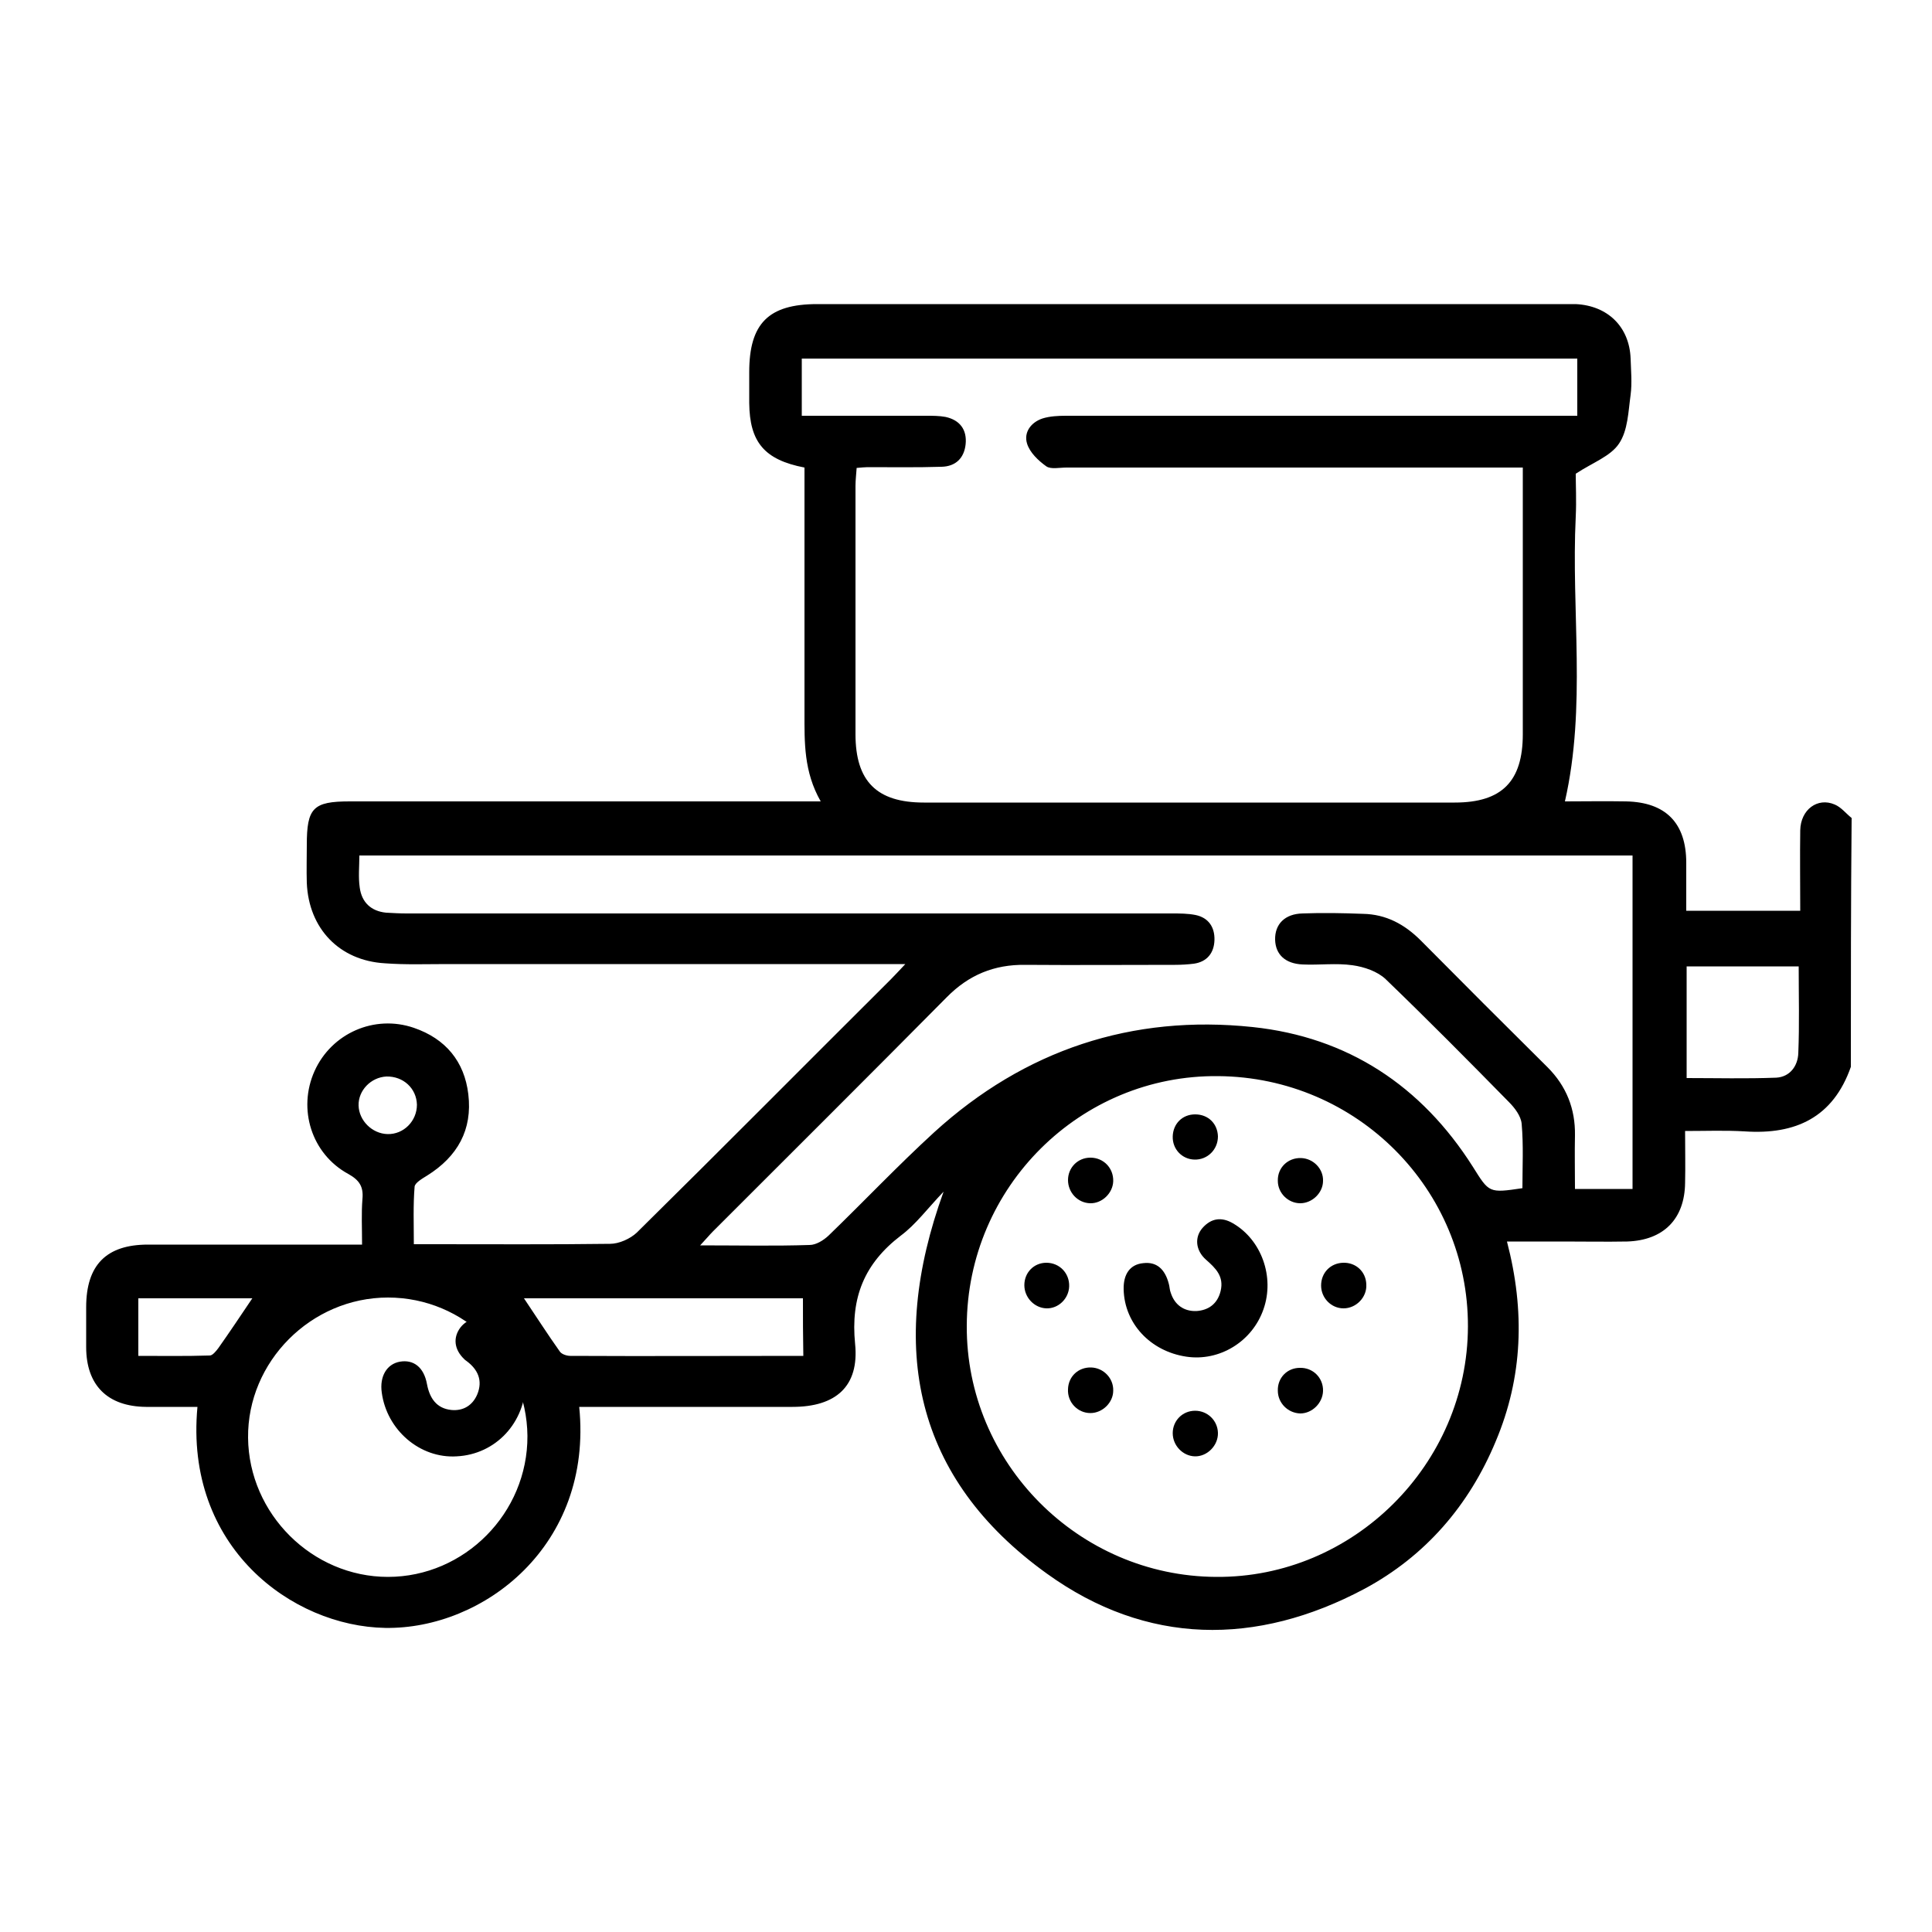 <?xml version="1.0" encoding="utf-8"?>
<!-- Generator: Adobe Illustrator 25.4.1, SVG Export Plug-In . SVG Version: 6.00 Build 0)  -->
<svg version="1.1" id="Слой_1" xmlns="http://www.w3.org/2000/svg" xmlns:xlink="http://www.w3.org/1999/xlink" x="0px" y="0px"
	 width="500px" height="500px" viewBox="0 0 500 500" style="enable-background:new 0 0 500 500;" xml:space="preserve">
<g>
	<path d="M479,276.1c-4.6,13.1-14.3,17.6-27.5,16.7c-5-0.3-10-0.1-15.4-0.1c0,4.8,0.1,9.1,0,13.4c-0.1,9.4-5.6,14.9-15,15.2
		c-5.5,0.1-11,0-16.5,0c-4.7,0-9.4,0-14.6,0c4.7,18,4.1,35.1-2.9,51.7c-6.9,16.6-18.2,29.7-34,38.2c-28,14.9-56.4,14.6-82.1-3.9
		c-34.4-24.7-41.4-58.6-26.8-98.9c-4.2,4.4-7.2,8.5-11.1,11.4c-9.4,7.2-13,16-11.8,28c1.1,11-5,16.3-16.2,16.3
		c-16.8,0-33.6,0-50.4,0c-1.6,0-3.1,0-4.8,0c3.6,35.9-24.8,57.6-50.2,57.2c-24.1-0.4-52-20.9-48.6-57.2c-4.5,0-8.9,0-13.3,0
		c-10-0.1-15.5-5.6-15.5-15.5c0-3.4,0-6.8,0-10.3c0-10.9,5.2-16.2,16-16.2c16.8,0,33.6,0,50.4,0c1.6,0,3.2,0,5,0
		c0-4.4-0.2-8.1,0.1-11.8c0.3-3.2-0.8-4.9-3.7-6.5c-9.5-5.2-13.1-16.8-8.7-26.6c4.4-9.8,15.5-14.7,25.7-11.2
		c8.2,2.8,13.1,8.7,14.1,17.2c1.1,9.2-2.8,16.1-10.6,21c-1.3,0.8-3.2,1.9-3.3,2.9c-0.4,4.8-0.2,9.7-0.2,14.9c2,0,3.5,0,4.9,0
		c15.3,0,30.6,0.1,45.9-0.1c2.3,0,5.2-1.3,6.9-2.9c22-21.7,43.8-43.7,65.7-65.5c1-1,2-2.1,3.8-4c-2.7,0-4.4,0-6.2,0
		c-37.5,0-74.9,0-112.4,0c-5.4,0-10.7,0.2-16.1-0.2c-11.8-0.7-19.7-9-20.2-20.8c-0.1-3.3,0-6.5,0-9.8c0-9.6,1.6-11.3,11.1-11.3
		c38.7,0,77.3,0,116,0c1.7,0,3.4,0,5.9,0c-4.4-7.7-4.2-15.3-4.2-22.9c0-19.5,0-39,0-58.4c0-1.7,0-3.5,0-5.1
		c-10.4-2-14.2-6.6-14.3-16.7c0-2.7,0-5.4,0-8c0-12.6,5-17.6,17.6-17.6c64.4,0,128.8,0,193.2,0c1,0,2.1,0,3.1,0
		c8.3,0.4,13.9,5.9,14.2,14.1c0.1,3.1,0.4,6.3,0,9.4c-0.6,4.3-0.7,9.2-3,12.6c-2.2,3.3-6.8,4.9-11.2,7.8c0,2.8,0.2,7,0,11.1
		c-1.2,24.4,2.8,49.1-2.8,73.7c5.1,0,10.4-0.1,15.8,0c10.3,0.2,15.6,5.6,15.6,15.9c0,4.1,0,8.2,0,12.4c10.1,0,19.7,0,29.5,0
		c0-7.2-0.1-14,0-20.8c0.1-5.4,4.5-8.6,8.9-6.7c1.7,0.7,2.9,2.3,4.4,3.5C479,233.3,479,254.7,479,276.1z M388.4,121
		c-37.5,0-74.9,0-112.4,0c-1.8,0-4,0.5-5.2-0.3c-2.1-1.5-4.3-3.6-5-5.9c-0.9-2.9,1-5.5,4-6.5c1.9-0.6,4.1-0.7,6.1-0.7
		c42.2,0,84.4,0,126.7,0c1.8,0,3.5,0,5.6,0c0-5.1,0-9.7,0-14.8c-66.8,0-133.5,0-200.7,0c0,4.8,0,9.6,0,14.8c10.9,0,21.6,0,32.3,0
		c1.6,0,3.3,0,4.9,0.3c3.7,0.8,5.6,3.3,5.2,7.1c-0.4,3.6-2.6,5.7-6.2,5.8c-6.4,0.2-12.8,0.1-19.2,0.1c-0.7,0-1.5,0.1-2.8,0.2
		c-0.1,1.6-0.3,3.1-0.3,4.7c0,21.4,0,42.8,0,64.2c0,12.2,5.5,17.7,17.7,17.7c45.8,0,91.6,0,137.4,0c12.2,0,17.6-5.5,17.6-17.7
		c0-22.7,0-45.5,0-69C391.9,121,390.2,121,388.4,121z M209.5,322.2c1.7,0,3.6-1.2,4.9-2.4c9.2-8.9,18-18.2,27.4-26.8
		c23.4-21.3,51.2-30.5,82.4-27.2c24.6,2.6,43.7,15.2,57,36.2c4.2,6.7,4.1,6.8,12.8,5.5c0-5.5,0.3-11.1-0.2-16.7
		c-0.2-2-1.8-4.1-3.3-5.6c-10.5-10.7-21.1-21.4-31.9-31.8c-2.1-2-5.6-3.2-8.6-3.6c-4.2-0.6-8.6,0-12.9-0.2c-4.5-0.2-7-2.6-7.1-6.4
		c-0.1-4,2.5-6.7,7.1-6.8c5.2-0.2,10.4-0.1,15.6,0.1c6,0.1,10.8,2.7,15,6.9c10.9,11,21.8,21.9,32.8,32.8c4.9,4.9,7.2,10.8,7.1,17.6
		c-0.1,4.6,0,9.1,0,13.9c5.2,0,9.9,0,14.9,0c0-28.8,0-57.4,0-86.3c-109.8,0-219.4,0-329.5,0c0,2.8-0.3,5.6,0.1,8.3
		c0.5,3.8,2.9,6.1,6.8,6.5c1.8,0.1,3.6,0.2,5.3,0.2c66,0,132,0,198,0c2.1,0,4.2,0,6.2,0.4c3.4,0.7,5,3.2,4.9,6.5
		c-0.1,3.3-1.9,5.6-5.3,6.1c-1.6,0.2-3.3,0.3-4.9,0.3c-12.9,0-25.9,0.1-38.8,0c-8-0.1-14.6,2.6-20.3,8.4
		c-20.1,20.3-40.3,40.4-60.5,60.6c-0.9,0.9-1.7,1.9-3.3,3.6C191.4,322.3,200.4,322.5,209.5,322.2z M314.7,408.1
		c35.5,0.3,65.1-29.1,65.2-64.8c0.1-35.5-28.7-64.5-64.6-64.8c-35.7-0.4-65,28.7-65.1,64.6C250,378.6,279.1,407.9,314.7,408.1z
		 M100.4,335.8c-19.9,0-36.4,16.6-36.2,36.3c0.2,19.7,16.6,36,36.2,36c19.8,0,36.2-16.5,36.1-36.5
		C136.3,351.8,120.2,335.8,100.4,335.8z M207.8,336c-24.2,0-48.2,0-72.2,0c3.1,4.6,6.1,9.3,9.3,13.8c0.5,0.7,1.8,1.1,2.7,1.1
		c19.9,0.1,39.8,0,60.3,0C207.8,345.7,207.8,341,207.8,336z M436.5,250.1c0,9.5,0,19.1,0,28.9c7.7,0,15.4,0.2,23.2-0.1
		c3.5-0.2,5.6-3,5.7-6.4c0.3-7.4,0.1-14.7,0.1-22.4C455.8,250.1,446.3,250.1,436.5,250.1z M35.8,336c0,4.9,0,9.5,0,14.9
		c6.2,0,12.3,0.1,18.5-0.1c0.7,0,1.6-1.1,2.2-1.9c2.9-4.1,5.7-8.3,8.8-12.9C55.5,336,45.8,336,35.8,336z M100,278.6
		c-4,0.2-7.3,3.6-7.2,7.5c0.1,3.9,3.5,7.3,7.5,7.4c4.2,0.1,7.6-3.4,7.6-7.6C107.8,281.7,104.4,278.5,100,278.6z"/>
	<path d="M290.8,333.7c0.2,8.8,6.9,16,16.2,17.4c8.6,1.3,17.1-3.9,20-12.3c2.9-8.3-0.5-17.9-7.9-22.2c-2.9-1.7-5.6-1.4-7.9,1.2
		c-2.1,2.4-1.8,5.8,0.9,8.2c2.5,2.2,4.7,4.3,3.8,8.1c-0.8,3.3-3.1,5-6.3,5.2c-3.2,0.1-5.6-1.6-6.6-4.7c-0.3-0.7-0.3-1.6-0.5-2.3
		c-1-3.9-3.2-5.8-6.6-5.4C292.5,327.2,290.7,329.7,290.8,333.7z"/>
	<path d="M303.5,294.1c-0.1,3.3,2.4,5.9,5.6,6c3.4,0.1,6.1-2.6,6.1-6c-0.1-3.3-2.5-5.7-5.9-5.7C306,288.4,303.6,290.8,303.5,294.1z"
		/>
	<path d="M336.5,311.4c3.1,0,5.9-2.7,5.9-5.8c0.1-3.1-2.5-5.8-5.7-5.9c-3.4-0.1-6.1,2.5-6,5.9C330.7,308.8,333.4,311.4,336.5,311.4z
		"/>
	<path d="M347.6,326.8c-3.3,0.1-5.7,2.6-5.7,5.9c0,3.2,2.6,5.9,5.8,5.9c3.3,0,6.1-2.9,5.9-6.2C353.5,329.1,350.9,326.7,347.6,326.8z
		"/>
	<path d="M309.3,365.1c-3.3,0-5.8,2.6-5.8,5.8c0,3.2,2.6,5.9,5.7,6c3.2,0.1,6.1-2.8,6-6.1C315.1,367.6,312.5,365.1,309.3,365.1z"/>
	<path d="M276.4,305.4c0,3.2,2.5,5.9,5.7,6c3.1,0.1,5.9-2.6,6-5.7c0.1-3.4-2.5-6.1-5.9-6.1C278.9,299.6,276.4,302.2,276.4,305.4z"/>
	<path d="M330.7,359.9c0,3.2,2.6,5.8,5.8,5.9c3.1,0,5.8-2.7,5.9-5.8c0.1-3.4-2.6-6.1-6-6C333.1,354,330.6,356.6,330.7,359.9z"/>
	<path d="M282.4,353.9c-3.3-0.1-5.9,2.3-6,5.6c-0.2,3.4,2.5,6.2,5.8,6.2c3.1,0,5.9-2.7,5.9-5.8C288.2,356.7,285.6,354,282.4,353.9z"
		/>
	<path d="M265.1,332.6c0,3.2,2.6,5.9,5.7,6c3.1,0.1,5.8-2.5,5.9-5.7c0.1-3.4-2.5-6.1-5.9-6.1C267.6,326.8,265.1,329.3,265.1,332.6z"
		/>
	<path d="M136.1,357.5c-0.1-5.8-2.9-11.2-8.7-15c-3-2-6.2-1.5-8.2,1c-2,2.6-1.7,5.7,0.9,8.2c0.2,0.2,0.4,0.4,0.6,0.5
		c3,2.2,4.3,5.1,2.8,8.7c-1.2,2.8-3.6,4.3-6.7,4c-3.8-0.4-5.6-3-6.3-6.7c-0.8-4.4-3.5-6.4-7-5.8c-3.4,0.6-5.3,3.8-4.7,8
		c1.3,9.7,9.9,17.1,19.4,16.5C128.2,376.4,136,368.3,136.1,357.5z"/>
</g>
</svg>
